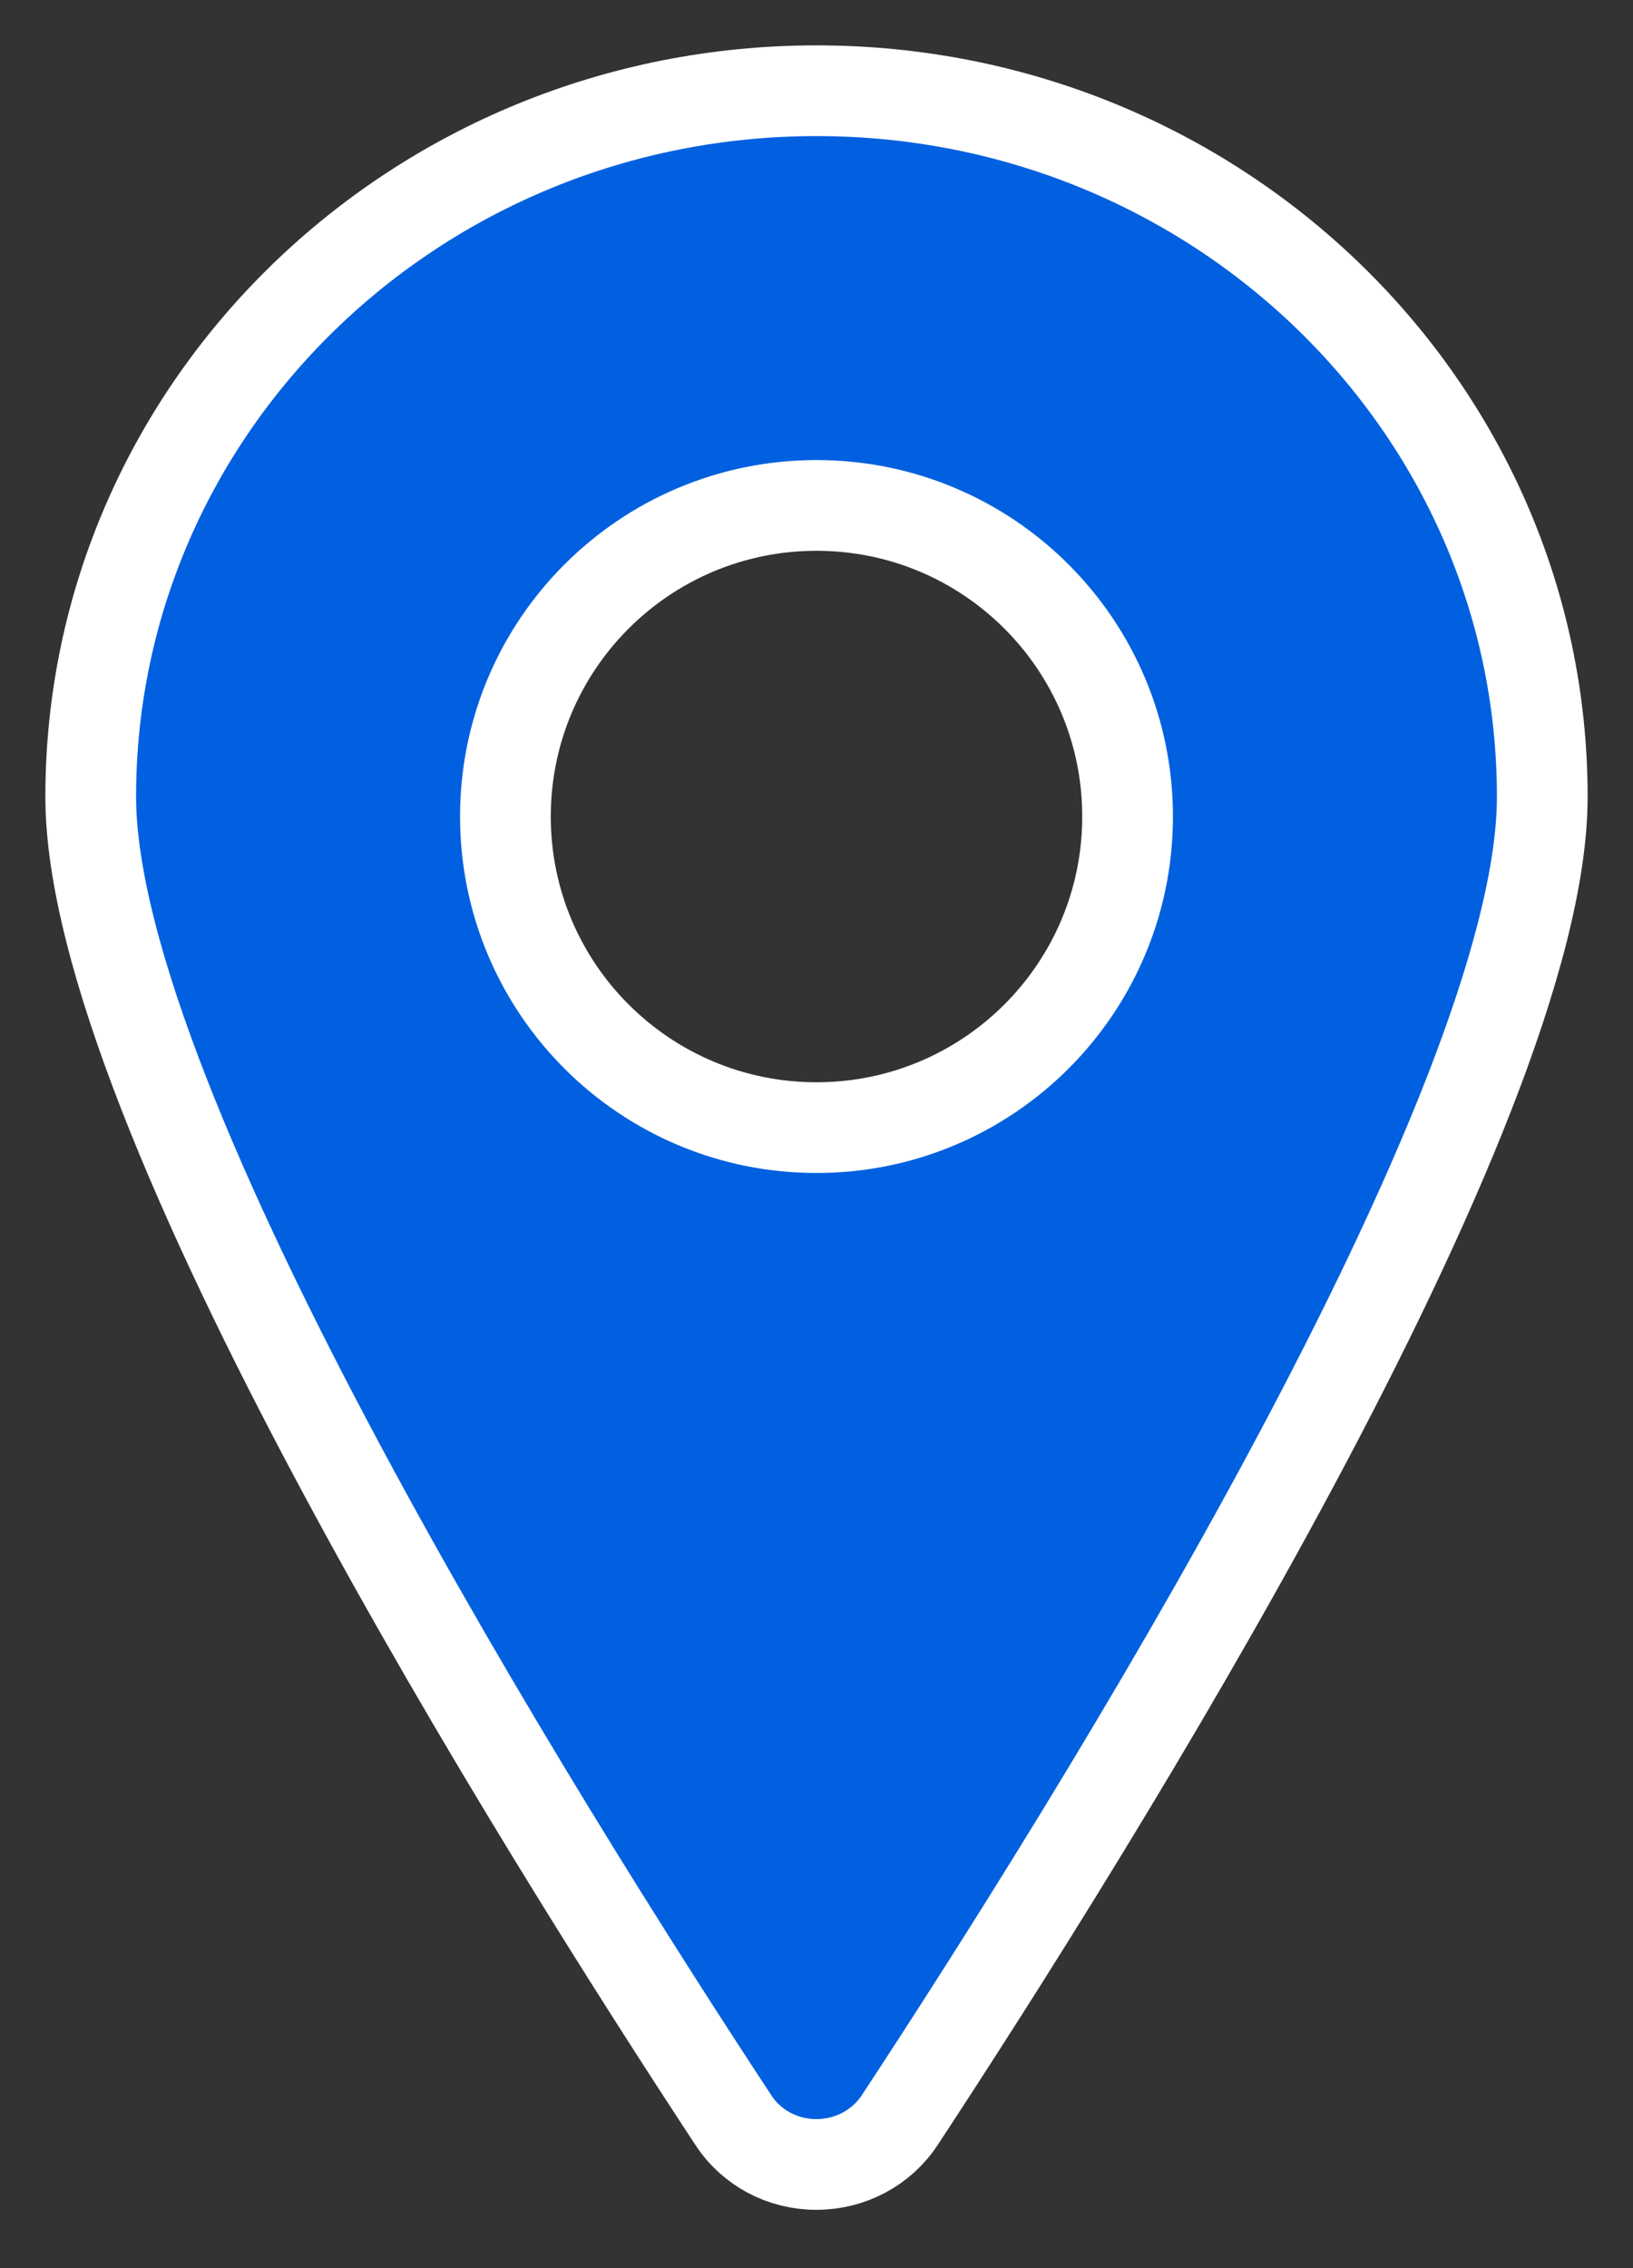<svg width="18px" height="25px" viewBox="0 0 18 25" version="1.1" xmlns="http://www.w3.org/2000/svg" xmlns:xlink="http://www.w3.org/1999/xlink">
    <rect x="0" y="0" width="18" height="25" fill="#333333" stroke="none"/>
    <g stroke="none" stroke-width="1" fill="none" fill-rule="evenodd">
        <g transform="translate(-795, -367)" fill="#0060DF" fill-rule="nonzero" stroke="#FFFFFF">
            <g transform="translate(521, 295)">
                <g transform="translate(0, 62)">
                    <path d="M283.001,33.857 C283.372,33.857 283.717,33.673 283.917,33.369 C286.047,30.128 291,22.221 291,18.782 C291,14.484 287.418,11 283,11 C278.582,11 275,14.484 275,18.782 C275,22.221 279.953,30.129 282.084,33.369 C282.283,33.675 282.63,33.859 283.001,33.857 L283.001,33.857 Z M279.571,19 C279.571,17.106 281.106,15.571 283,15.571 C284.894,15.571 286.429,17.106 286.429,19 C286.429,20.894 284.894,22.429 283,22.429 C281.106,22.429 279.571,20.894 279.571,19 Z"></path>
                </g>
            </g>
        </g>
    </g>
</svg>
